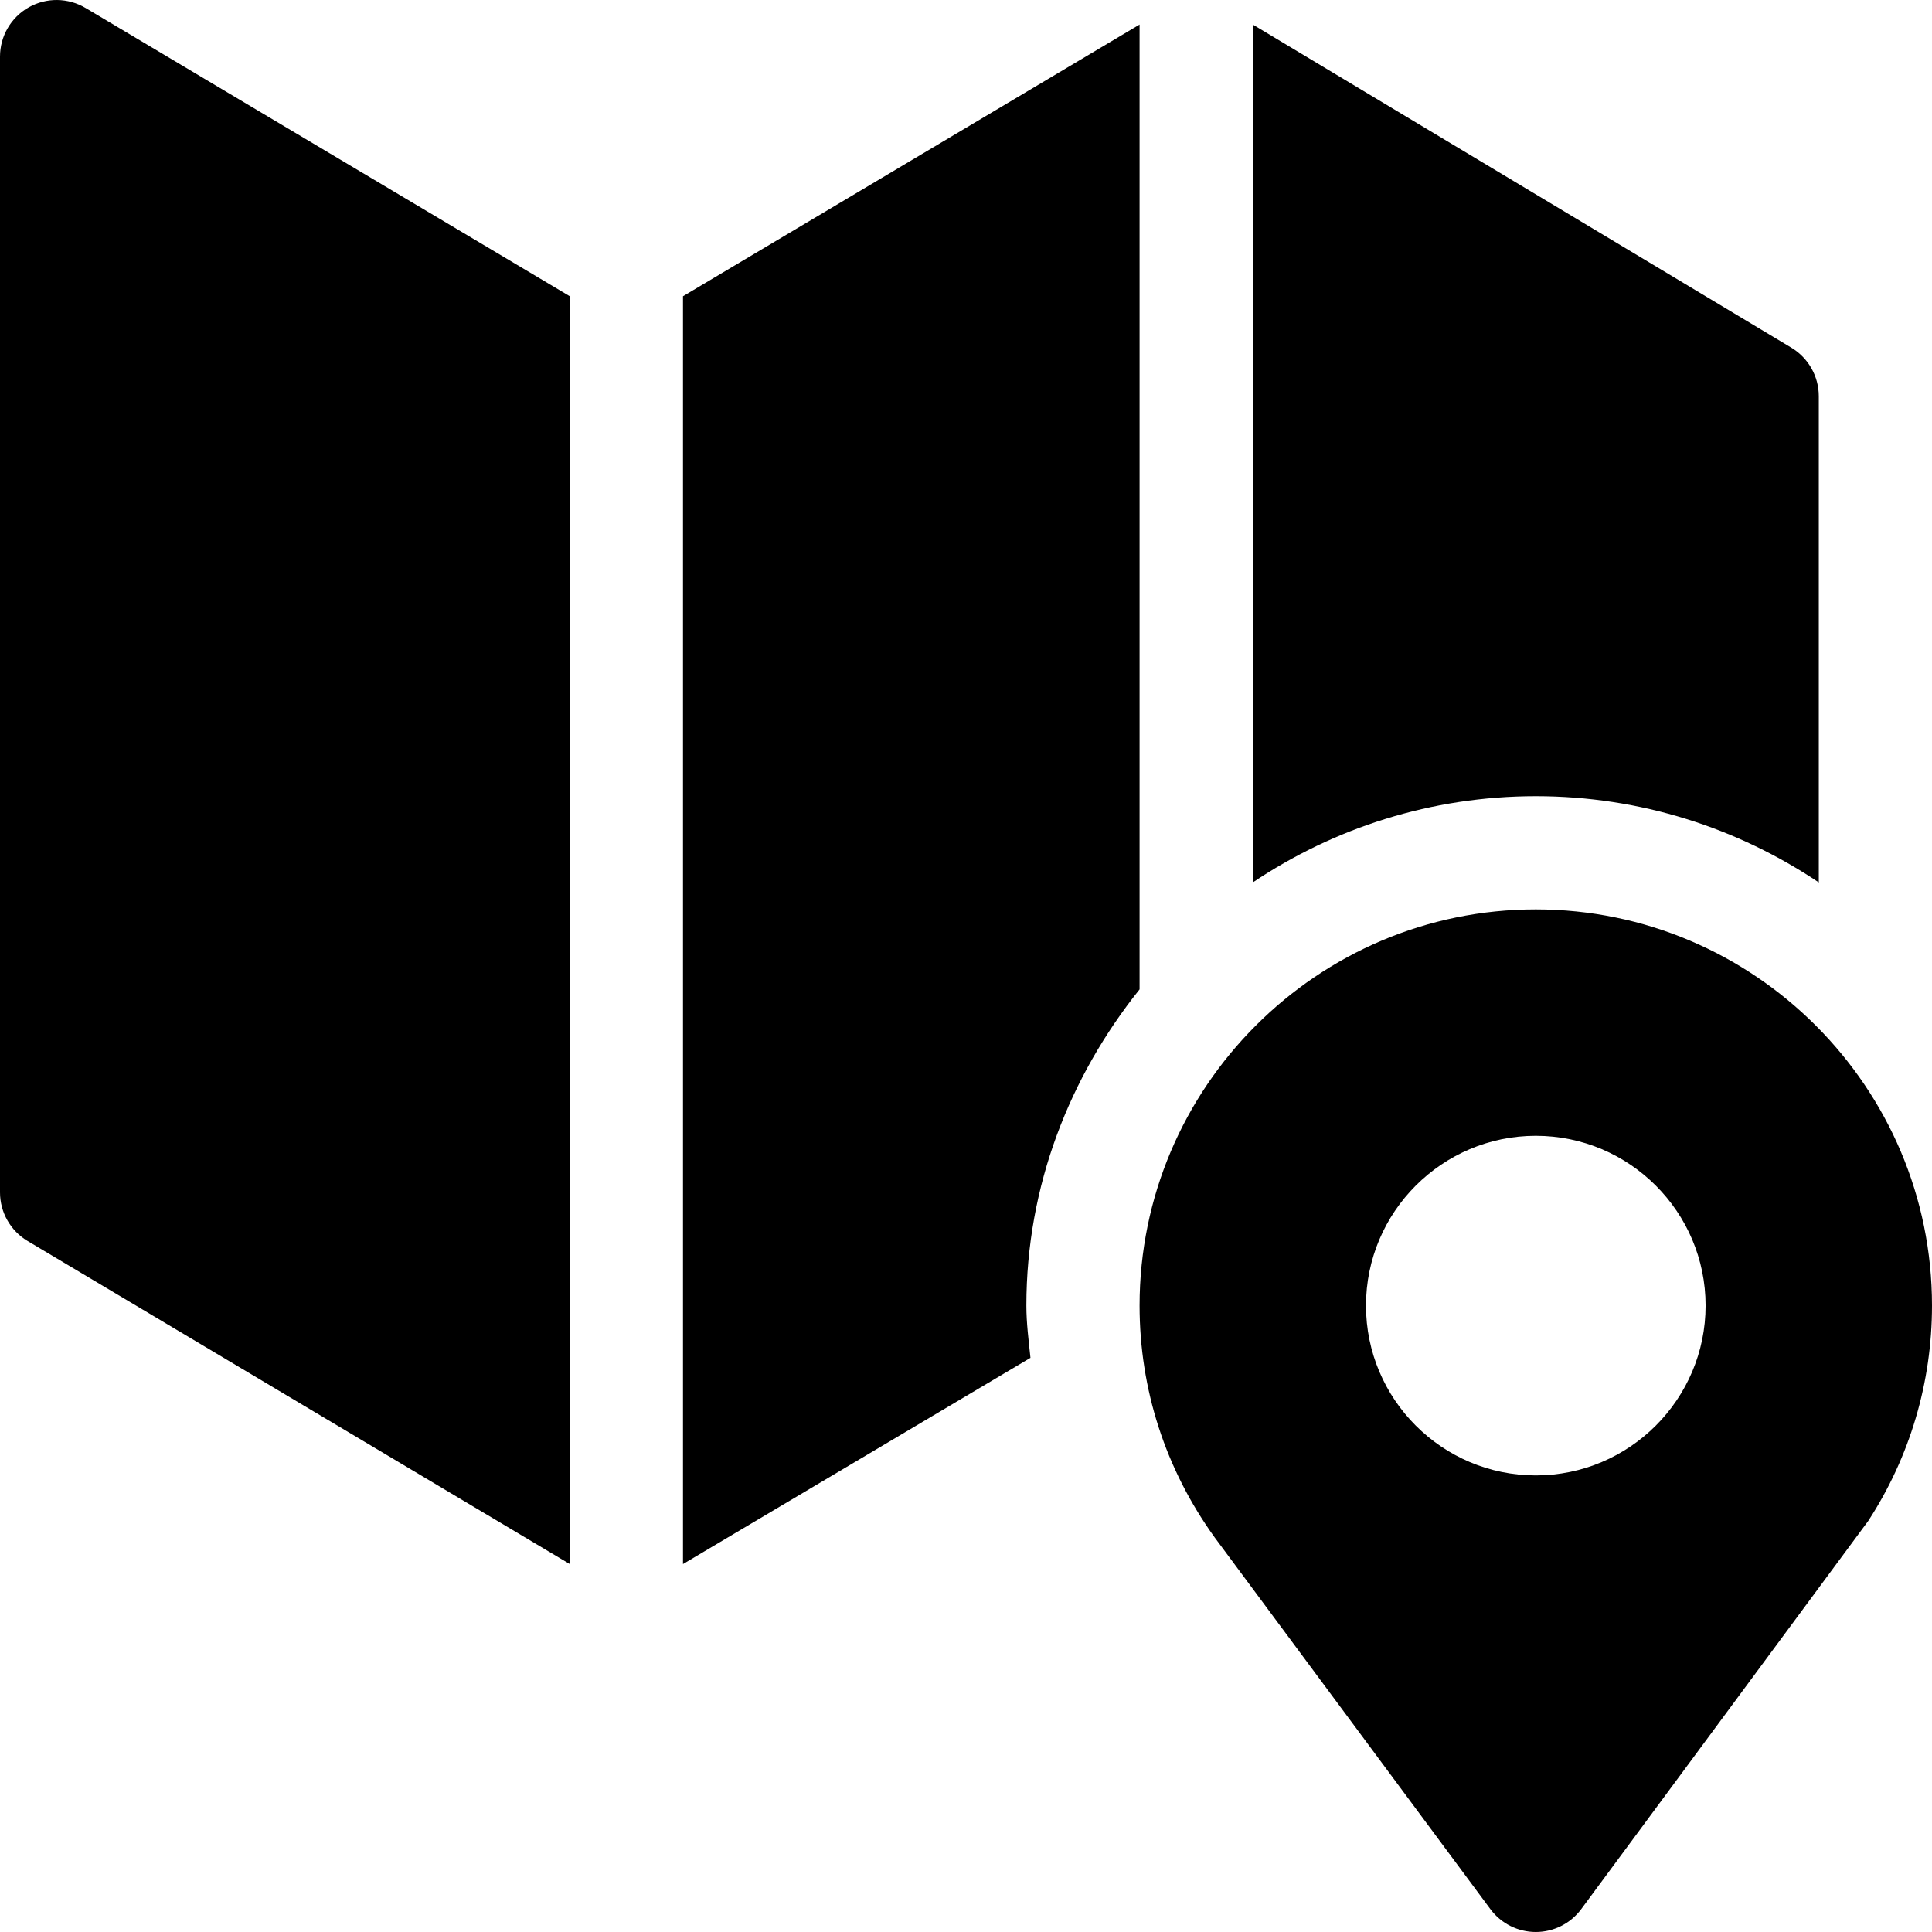 <?xml version="1.0" encoding="iso-8859-1"?>
<!-- Generator: Adobe Illustrator 19.0.0, SVG Export Plug-In . SVG Version: 6.00 Build 0)  -->
<svg version="1.1" id="Capa_1" xmlns="http://www.w3.org/2000/svg" xmlns:xlink="http://www.w3.org/1999/xlink" x="0px" y="0px"
	 viewBox="0 0 512 512" style="enable-background:new 0 0 512 512;" xml:space="preserve">
<g>
	<g>
		<path d="M407,240.998c-57.891,0-105,47.109-105,105c0,22.104,6.812,43.257,19.878,61.406l73.125,98.588
			c2.827,3.779,7.28,6.006,11.997,6.006h0.015c4.717,0,9.17-2.241,11.997-6.021l76.084-102.909
			c11.06-16.992,16.904-36.724,16.904-57.07C512,288.107,464.891,240.998,407,240.998z M407,390.998c-24.814,0-45-20.186-45-45
			c0-24.814,20.186-45,45-45c24.814,0,45,20.186,45,45C452,370.812,431.814,390.998,407,390.998z"/>
	</g>
</g>
<g>
	<g>
		<path d="M22.72,2.137c-4.644-2.769-10.4-2.856-15.117-0.19C2.9,4.612,0,9.593,0,14.998v301c0,5.273,2.769,10.151,7.28,12.861
			L151,414.49V78.508L22.72,2.137z"/>
	</g>
</g>
<g>
	<g>
		<path d="M474.72,92.137L332,6.5v227.351c21.471-14.405,47.258-22.853,75-22.853s53.529,8.448,75,22.853V104.998
			C482,99.725,479.231,94.847,474.72,92.137z"/>
	</g>
</g>
<g>
	<g>
		<path d="M302,6.5L181,78.506V414.49l92.082-54.648c-0.474-4.598-1.082-9.175-1.082-13.845c0-31.816,11.521-60.707,30-83.806V6.5z"
			/>
	</g>
</g>
<g>
</g>
<g>
</g>
<g>
</g>
<g>
</g>
<g>
</g>
<g>
</g>
<g>
</g>
<g>
</g>
<g>
</g>
<g>
</g>
<g>
</g>
<g>
</g>
<g>
</g>
<g>
</g>
<g>
</g>
</svg>
